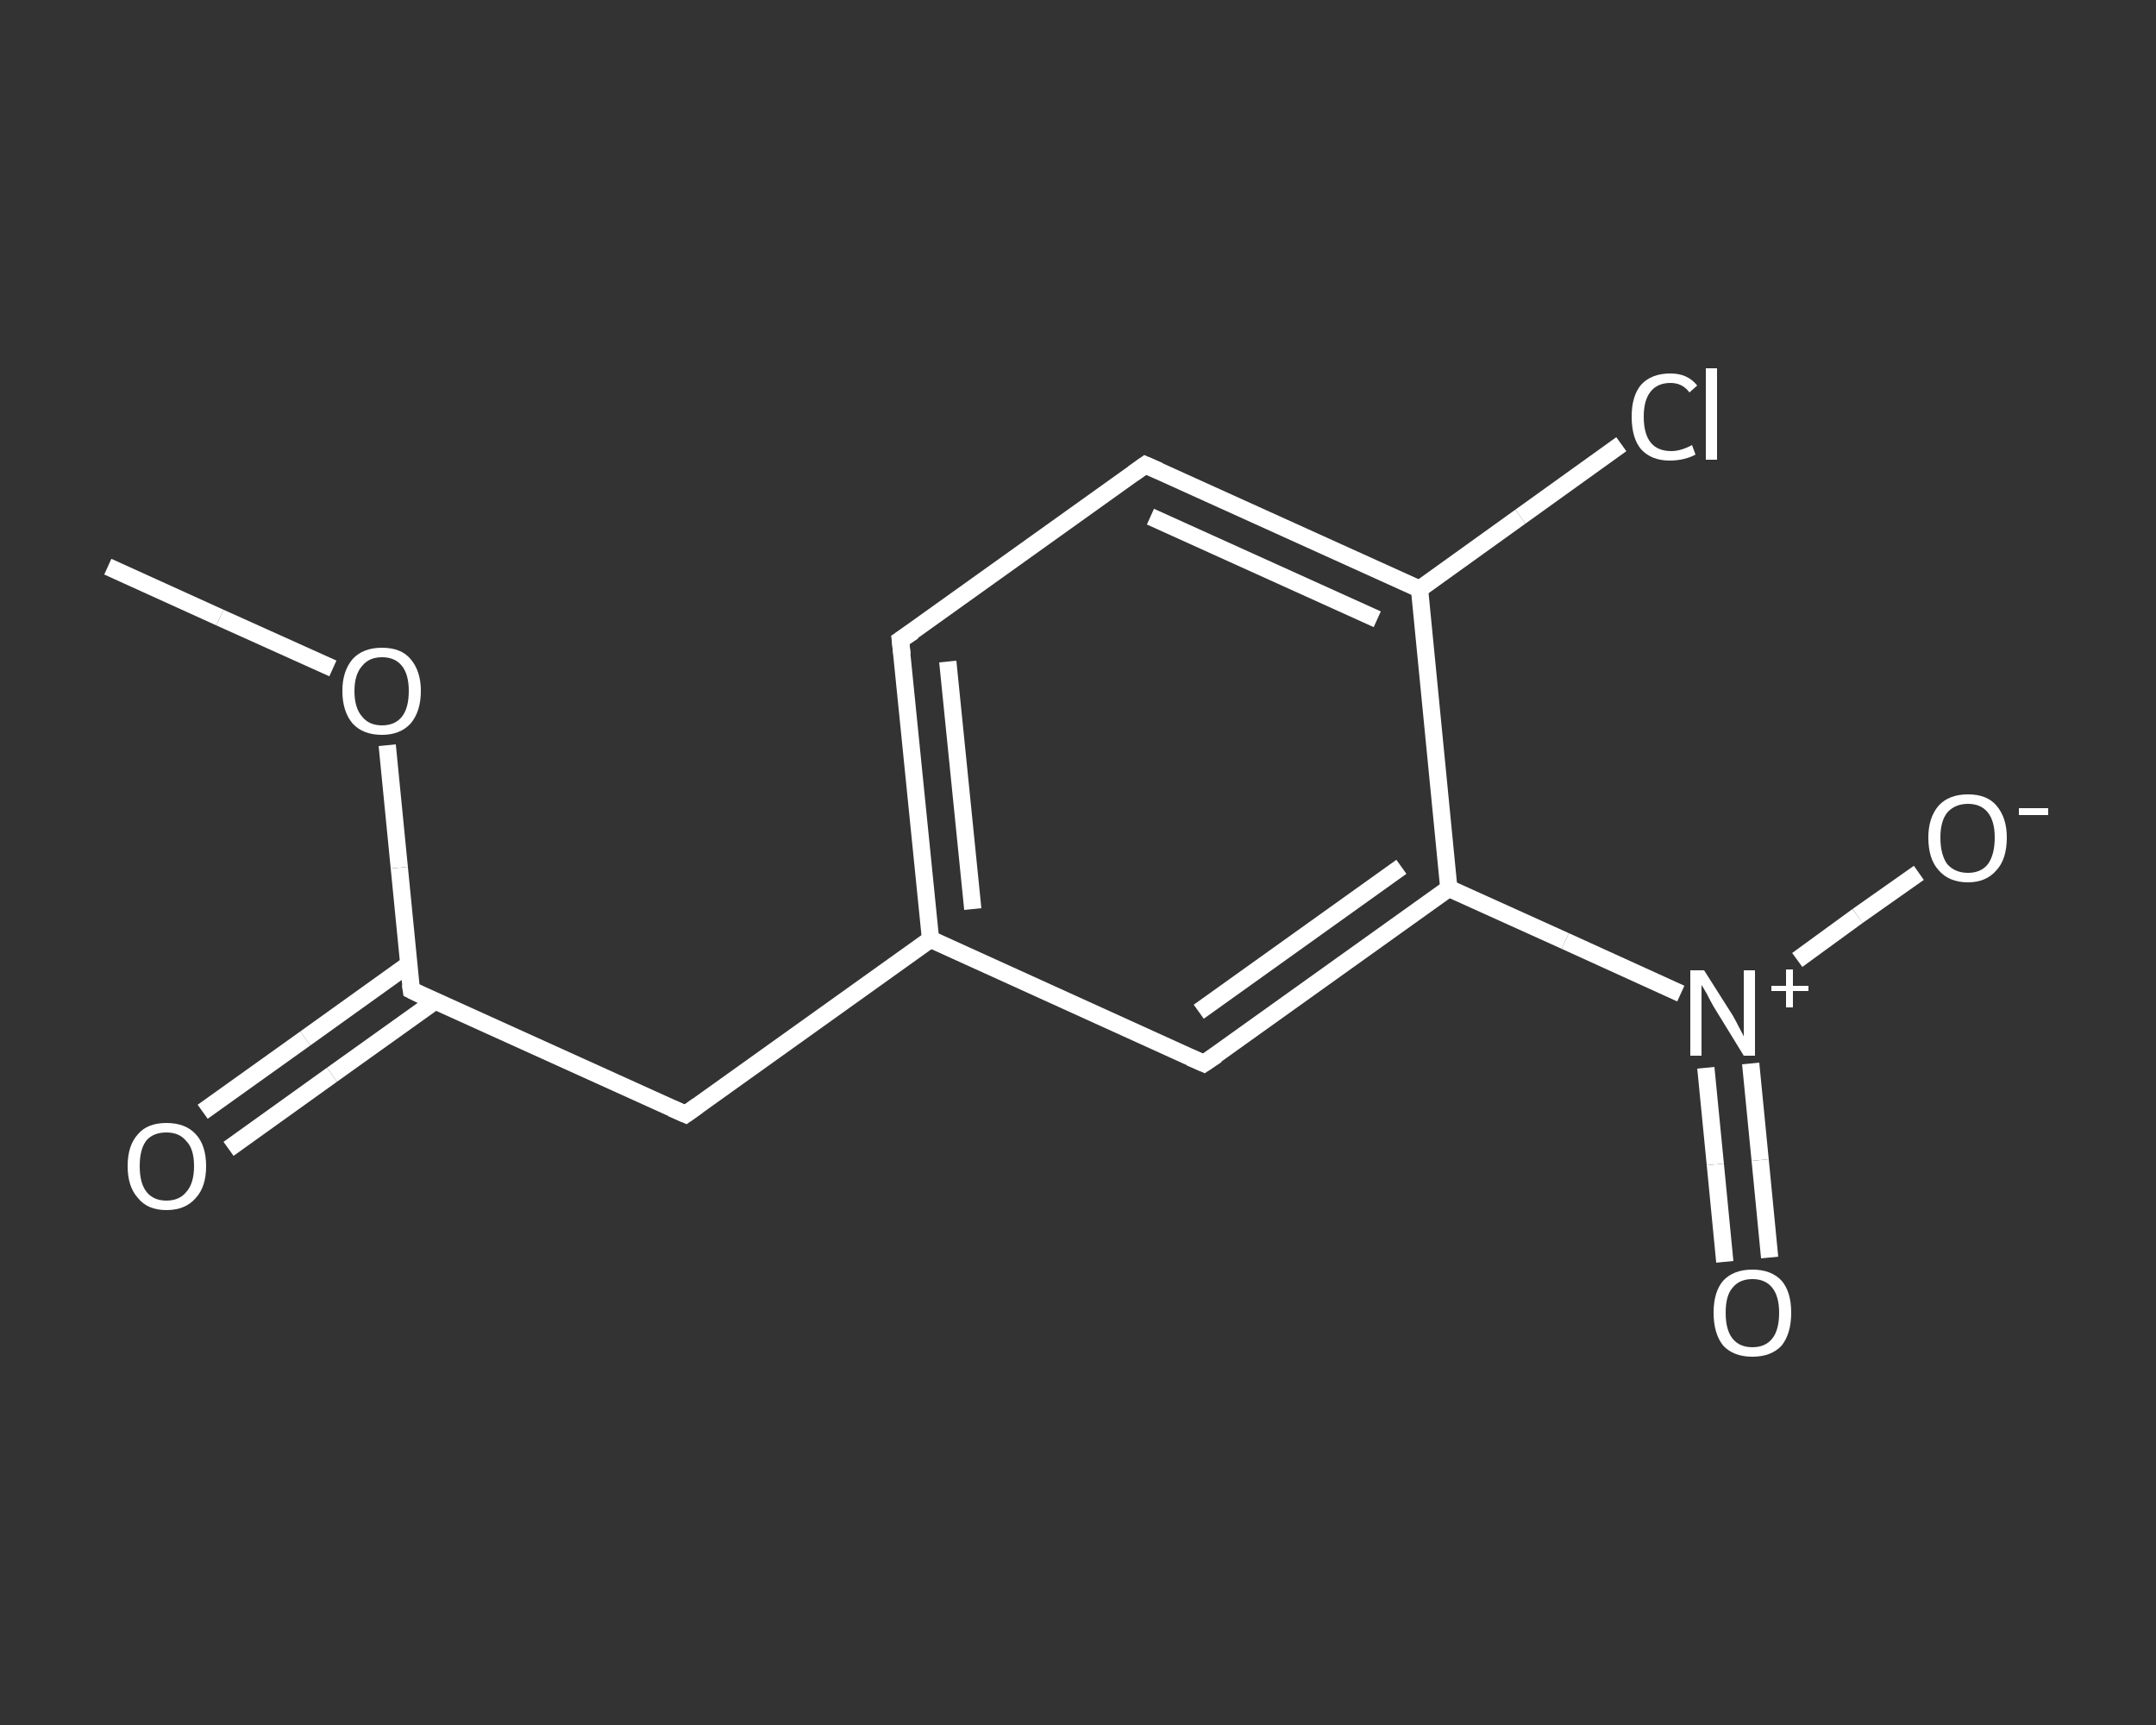 <?xml version='1.0' encoding='iso-8859-1'?>
<svg version='1.1' baseProfile='full'
              xmlns='http://www.w3.org/2000/svg'
                      xmlns:rdkit='http://www.rdkit.org/xml'
                      xmlns:xlink='http://www.w3.org/1999/xlink'
                  xml:space='preserve'
width='250px' height='200px' viewBox='0 0 250 200'>
<rect x="0" y="0" width="250" height="200" fill="#333333" stroke="none"/>
<!-- END OF HEADER -->
<rect style='opacity:1.0;fill:transparent;stroke:none' width='250.0' height='200.0' x='0.0' y='0.0'> </rect>
<path class='bond-0 atom-0 atom-1' d='M 12.5,65.7 L 25.5,71.6' style='fill:none;fill-rule:evenodd;stroke:#FFFFFF;stroke-width:2.0px;stroke-linecap:butt;stroke-linejoin:miter;stroke-opacity:1' />
<path class='bond-0 atom-0 atom-1' d='M 25.5,71.6 L 38.6,77.5' style='fill:none;fill-rule:evenodd;stroke:#FFFFFF;stroke-width:2.0px;stroke-linecap:butt;stroke-linejoin:miter;stroke-opacity:1' />
<path class='bond-1 atom-1 atom-2' d='M 44.9,86.4 L 46.3,100.6' style='fill:none;fill-rule:evenodd;stroke:#FFFFFF;stroke-width:2.0px;stroke-linecap:butt;stroke-linejoin:miter;stroke-opacity:1' />
<path class='bond-1 atom-1 atom-2' d='M 46.3,100.6 L 47.7,114.8' style='fill:none;fill-rule:evenodd;stroke:#FFFFFF;stroke-width:2.0px;stroke-linecap:butt;stroke-linejoin:miter;stroke-opacity:1' />
<path class='bond-2 atom-2 atom-3' d='M 47.4,111.8 L 35.4,120.4' style='fill:none;fill-rule:evenodd;stroke:#FFFFFF;stroke-width:2.0px;stroke-linecap:butt;stroke-linejoin:miter;stroke-opacity:1' />
<path class='bond-2 atom-2 atom-3' d='M 35.4,120.4 L 23.5,128.9' style='fill:none;fill-rule:evenodd;stroke:#FFFFFF;stroke-width:2.0px;stroke-linecap:butt;stroke-linejoin:miter;stroke-opacity:1' />
<path class='bond-2 atom-2 atom-3' d='M 50.4,116.1 L 38.5,124.6' style='fill:none;fill-rule:evenodd;stroke:#FFFFFF;stroke-width:2.0px;stroke-linecap:butt;stroke-linejoin:miter;stroke-opacity:1' />
<path class='bond-2 atom-2 atom-3' d='M 38.5,124.6 L 26.5,133.2' style='fill:none;fill-rule:evenodd;stroke:#FFFFFF;stroke-width:2.0px;stroke-linecap:butt;stroke-linejoin:miter;stroke-opacity:1' />
<path class='bond-3 atom-2 atom-4' d='M 47.7,114.8 L 79.5,129.2' style='fill:none;fill-rule:evenodd;stroke:#FFFFFF;stroke-width:2.0px;stroke-linecap:butt;stroke-linejoin:miter;stroke-opacity:1' />
<path class='bond-4 atom-4 atom-5' d='M 79.5,129.2 L 107.9,108.9' style='fill:none;fill-rule:evenodd;stroke:#FFFFFF;stroke-width:2.0px;stroke-linecap:butt;stroke-linejoin:miter;stroke-opacity:1' />
<path class='bond-5 atom-5 atom-6' d='M 107.9,108.9 L 104.4,74.2' style='fill:none;fill-rule:evenodd;stroke:#FFFFFF;stroke-width:2.0px;stroke-linecap:butt;stroke-linejoin:miter;stroke-opacity:1' />
<path class='bond-5 atom-5 atom-6' d='M 112.8,105.4 L 109.9,76.7' style='fill:none;fill-rule:evenodd;stroke:#FFFFFF;stroke-width:2.0px;stroke-linecap:butt;stroke-linejoin:miter;stroke-opacity:1' />
<path class='bond-6 atom-6 atom-7' d='M 104.4,74.2 L 132.8,53.9' style='fill:none;fill-rule:evenodd;stroke:#FFFFFF;stroke-width:2.0px;stroke-linecap:butt;stroke-linejoin:miter;stroke-opacity:1' />
<path class='bond-7 atom-7 atom-8' d='M 132.8,53.9 L 164.6,68.3' style='fill:none;fill-rule:evenodd;stroke:#FFFFFF;stroke-width:2.0px;stroke-linecap:butt;stroke-linejoin:miter;stroke-opacity:1' />
<path class='bond-7 atom-7 atom-8' d='M 133.4,59.9 L 159.7,71.8' style='fill:none;fill-rule:evenodd;stroke:#FFFFFF;stroke-width:2.0px;stroke-linecap:butt;stroke-linejoin:miter;stroke-opacity:1' />
<path class='bond-8 atom-8 atom-9' d='M 164.6,68.3 L 176.3,59.9' style='fill:none;fill-rule:evenodd;stroke:#FFFFFF;stroke-width:2.0px;stroke-linecap:butt;stroke-linejoin:miter;stroke-opacity:1' />
<path class='bond-8 atom-8 atom-9' d='M 176.3,59.9 L 188.0,51.5' style='fill:none;fill-rule:evenodd;stroke:#FFFFFF;stroke-width:2.0px;stroke-linecap:butt;stroke-linejoin:miter;stroke-opacity:1' />
<path class='bond-9 atom-8 atom-10' d='M 164.6,68.3 L 168.0,103.0' style='fill:none;fill-rule:evenodd;stroke:#FFFFFF;stroke-width:2.0px;stroke-linecap:butt;stroke-linejoin:miter;stroke-opacity:1' />
<path class='bond-10 atom-10 atom-11' d='M 168.0,103.0 L 181.5,109.1' style='fill:none;fill-rule:evenodd;stroke:#FFFFFF;stroke-width:2.0px;stroke-linecap:butt;stroke-linejoin:miter;stroke-opacity:1' />
<path class='bond-10 atom-10 atom-11' d='M 181.5,109.1 L 194.9,115.2' style='fill:none;fill-rule:evenodd;stroke:#FFFFFF;stroke-width:2.0px;stroke-linecap:butt;stroke-linejoin:miter;stroke-opacity:1' />
<path class='bond-11 atom-11 atom-12' d='M 197.8,123.8 L 198.9,135.0' style='fill:none;fill-rule:evenodd;stroke:#FFFFFF;stroke-width:2.0px;stroke-linecap:butt;stroke-linejoin:miter;stroke-opacity:1' />
<path class='bond-11 atom-11 atom-12' d='M 198.9,135.0 L 200.0,146.3' style='fill:none;fill-rule:evenodd;stroke:#FFFFFF;stroke-width:2.0px;stroke-linecap:butt;stroke-linejoin:miter;stroke-opacity:1' />
<path class='bond-11 atom-11 atom-12' d='M 203.0,123.3 L 204.1,134.5' style='fill:none;fill-rule:evenodd;stroke:#FFFFFF;stroke-width:2.0px;stroke-linecap:butt;stroke-linejoin:miter;stroke-opacity:1' />
<path class='bond-11 atom-11 atom-12' d='M 204.1,134.5 L 205.2,145.8' style='fill:none;fill-rule:evenodd;stroke:#FFFFFF;stroke-width:2.0px;stroke-linecap:butt;stroke-linejoin:miter;stroke-opacity:1' />
<path class='bond-12 atom-11 atom-13' d='M 208.4,111.3 L 215.4,106.2' style='fill:none;fill-rule:evenodd;stroke:#FFFFFF;stroke-width:2.0px;stroke-linecap:butt;stroke-linejoin:miter;stroke-opacity:1' />
<path class='bond-12 atom-11 atom-13' d='M 215.4,106.2 L 222.5,101.2' style='fill:none;fill-rule:evenodd;stroke:#FFFFFF;stroke-width:2.0px;stroke-linecap:butt;stroke-linejoin:miter;stroke-opacity:1' />
<path class='bond-13 atom-10 atom-14' d='M 168.0,103.0 L 139.6,123.3' style='fill:none;fill-rule:evenodd;stroke:#FFFFFF;stroke-width:2.0px;stroke-linecap:butt;stroke-linejoin:miter;stroke-opacity:1' />
<path class='bond-13 atom-10 atom-14' d='M 162.5,100.5 L 139.0,117.3' style='fill:none;fill-rule:evenodd;stroke:#FFFFFF;stroke-width:2.0px;stroke-linecap:butt;stroke-linejoin:miter;stroke-opacity:1' />
<path class='bond-14 atom-14 atom-5' d='M 139.6,123.3 L 107.9,108.9' style='fill:none;fill-rule:evenodd;stroke:#FFFFFF;stroke-width:2.0px;stroke-linecap:butt;stroke-linejoin:miter;stroke-opacity:1' />
<path d='M 47.6,114.1 L 47.7,114.8 L 49.3,115.6' style='fill:none;stroke:#FFFFFF;stroke-width:2.0px;stroke-linecap:butt;stroke-linejoin:miter;stroke-opacity:1;' />
<path d='M 77.9,128.5 L 79.5,129.2 L 80.9,128.2' style='fill:none;stroke:#FFFFFF;stroke-width:2.0px;stroke-linecap:butt;stroke-linejoin:miter;stroke-opacity:1;' />
<path d='M 104.6,75.9 L 104.4,74.2 L 105.9,73.2' style='fill:none;stroke:#FFFFFF;stroke-width:2.0px;stroke-linecap:butt;stroke-linejoin:miter;stroke-opacity:1;' />
<path d='M 131.4,54.9 L 132.8,53.9 L 134.4,54.6' style='fill:none;stroke:#FFFFFF;stroke-width:2.0px;stroke-linecap:butt;stroke-linejoin:miter;stroke-opacity:1;' />
<path d='M 141.1,122.3 L 139.6,123.3 L 138.0,122.6' style='fill:none;stroke:#FFFFFF;stroke-width:2.0px;stroke-linecap:butt;stroke-linejoin:miter;stroke-opacity:1;' />
<path class='atom-1' d='M 39.7 80.1
Q 39.7 77.8, 40.9 76.4
Q 42.1 75.1, 44.3 75.1
Q 46.5 75.1, 47.6 76.4
Q 48.8 77.8, 48.8 80.1
Q 48.8 82.5, 47.6 83.9
Q 46.4 85.2, 44.3 85.2
Q 42.1 85.2, 40.9 83.9
Q 39.7 82.5, 39.7 80.1
M 44.3 84.1
Q 45.8 84.1, 46.6 83.1
Q 47.4 82.1, 47.4 80.1
Q 47.4 78.2, 46.6 77.2
Q 45.8 76.2, 44.3 76.2
Q 42.8 76.2, 42.0 77.2
Q 41.1 78.2, 41.1 80.1
Q 41.1 82.1, 42.0 83.1
Q 42.8 84.1, 44.3 84.1
' fill='#FFFFFF'/>
<path class='atom-3' d='M 14.8 135.2
Q 14.8 132.8, 16.0 131.5
Q 17.1 130.2, 19.3 130.2
Q 21.5 130.2, 22.7 131.5
Q 23.9 132.8, 23.9 135.2
Q 23.9 137.6, 22.7 138.9
Q 21.5 140.3, 19.3 140.3
Q 17.1 140.3, 16.0 138.9
Q 14.8 137.6, 14.8 135.2
M 19.3 139.2
Q 20.8 139.2, 21.6 138.2
Q 22.5 137.2, 22.5 135.2
Q 22.5 133.2, 21.6 132.3
Q 20.8 131.3, 19.3 131.3
Q 17.8 131.3, 17.0 132.2
Q 16.2 133.2, 16.2 135.2
Q 16.2 137.2, 17.0 138.2
Q 17.8 139.2, 19.3 139.2
' fill='#FFFFFF'/>
<path class='atom-9' d='M 189.2 48.3
Q 189.2 45.9, 190.3 44.6
Q 191.5 43.3, 193.7 43.3
Q 195.7 43.3, 196.8 44.7
L 195.9 45.5
Q 195.1 44.4, 193.7 44.4
Q 192.2 44.4, 191.4 45.4
Q 190.6 46.4, 190.6 48.3
Q 190.6 50.3, 191.4 51.3
Q 192.2 52.3, 193.8 52.3
Q 194.9 52.3, 196.2 51.6
L 196.6 52.7
Q 196.1 53.0, 195.3 53.2
Q 194.5 53.4, 193.6 53.4
Q 191.5 53.4, 190.3 52.1
Q 189.2 50.8, 189.2 48.3
' fill='#FFFFFF'/>
<path class='atom-9' d='M 197.8 42.7
L 199.1 42.7
L 199.1 53.3
L 197.8 53.3
L 197.8 42.7
' fill='#FFFFFF'/>
<path class='atom-11' d='M 197.6 112.5
L 200.9 117.7
Q 201.2 118.2, 201.7 119.2
Q 202.2 120.1, 202.2 120.2
L 202.2 112.5
L 203.5 112.5
L 203.5 122.4
L 202.2 122.4
L 198.7 116.7
Q 198.3 116.0, 197.9 115.2
Q 197.5 114.5, 197.3 114.2
L 197.3 122.4
L 196.0 122.4
L 196.0 112.5
L 197.6 112.5
' fill='#FFFFFF'/>
<path class='atom-11' d='M 205.4 114.3
L 207.1 114.3
L 207.1 112.4
L 207.9 112.4
L 207.9 114.3
L 209.7 114.3
L 209.7 114.9
L 207.9 114.9
L 207.9 116.8
L 207.1 116.8
L 207.1 114.9
L 205.4 114.9
L 205.4 114.3
' fill='#FFFFFF'/>
<path class='atom-12' d='M 198.7 152.2
Q 198.7 149.8, 199.8 148.5
Q 201.0 147.2, 203.2 147.2
Q 205.4 147.2, 206.6 148.5
Q 207.7 149.8, 207.7 152.2
Q 207.7 154.6, 206.6 156.0
Q 205.4 157.3, 203.2 157.3
Q 201.0 157.3, 199.8 156.0
Q 198.7 154.6, 198.7 152.2
M 203.2 156.2
Q 204.7 156.2, 205.5 155.2
Q 206.3 154.2, 206.3 152.2
Q 206.3 150.3, 205.5 149.3
Q 204.7 148.3, 203.2 148.3
Q 201.7 148.3, 200.9 149.3
Q 200.1 150.2, 200.1 152.2
Q 200.1 154.2, 200.9 155.2
Q 201.7 156.2, 203.2 156.2
' fill='#FFFFFF'/>
<path class='atom-13' d='M 223.6 97.1
Q 223.6 94.8, 224.8 93.4
Q 226.0 92.1, 228.2 92.1
Q 230.4 92.1, 231.5 93.4
Q 232.7 94.8, 232.7 97.1
Q 232.7 99.6, 231.5 100.9
Q 230.3 102.3, 228.2 102.3
Q 226.0 102.3, 224.8 100.9
Q 223.6 99.6, 223.6 97.1
M 228.2 101.2
Q 229.7 101.2, 230.5 100.2
Q 231.3 99.1, 231.3 97.1
Q 231.3 95.2, 230.5 94.2
Q 229.7 93.2, 228.2 93.2
Q 226.7 93.2, 225.8 94.2
Q 225.0 95.2, 225.0 97.1
Q 225.0 99.1, 225.8 100.2
Q 226.7 101.2, 228.2 101.2
' fill='#FFFFFF'/>
<path class='atom-13' d='M 234.1 93.7
L 237.5 93.7
L 237.5 94.5
L 234.1 94.5
L 234.1 93.7
' fill='#FFFFFF'/>
</svg>

